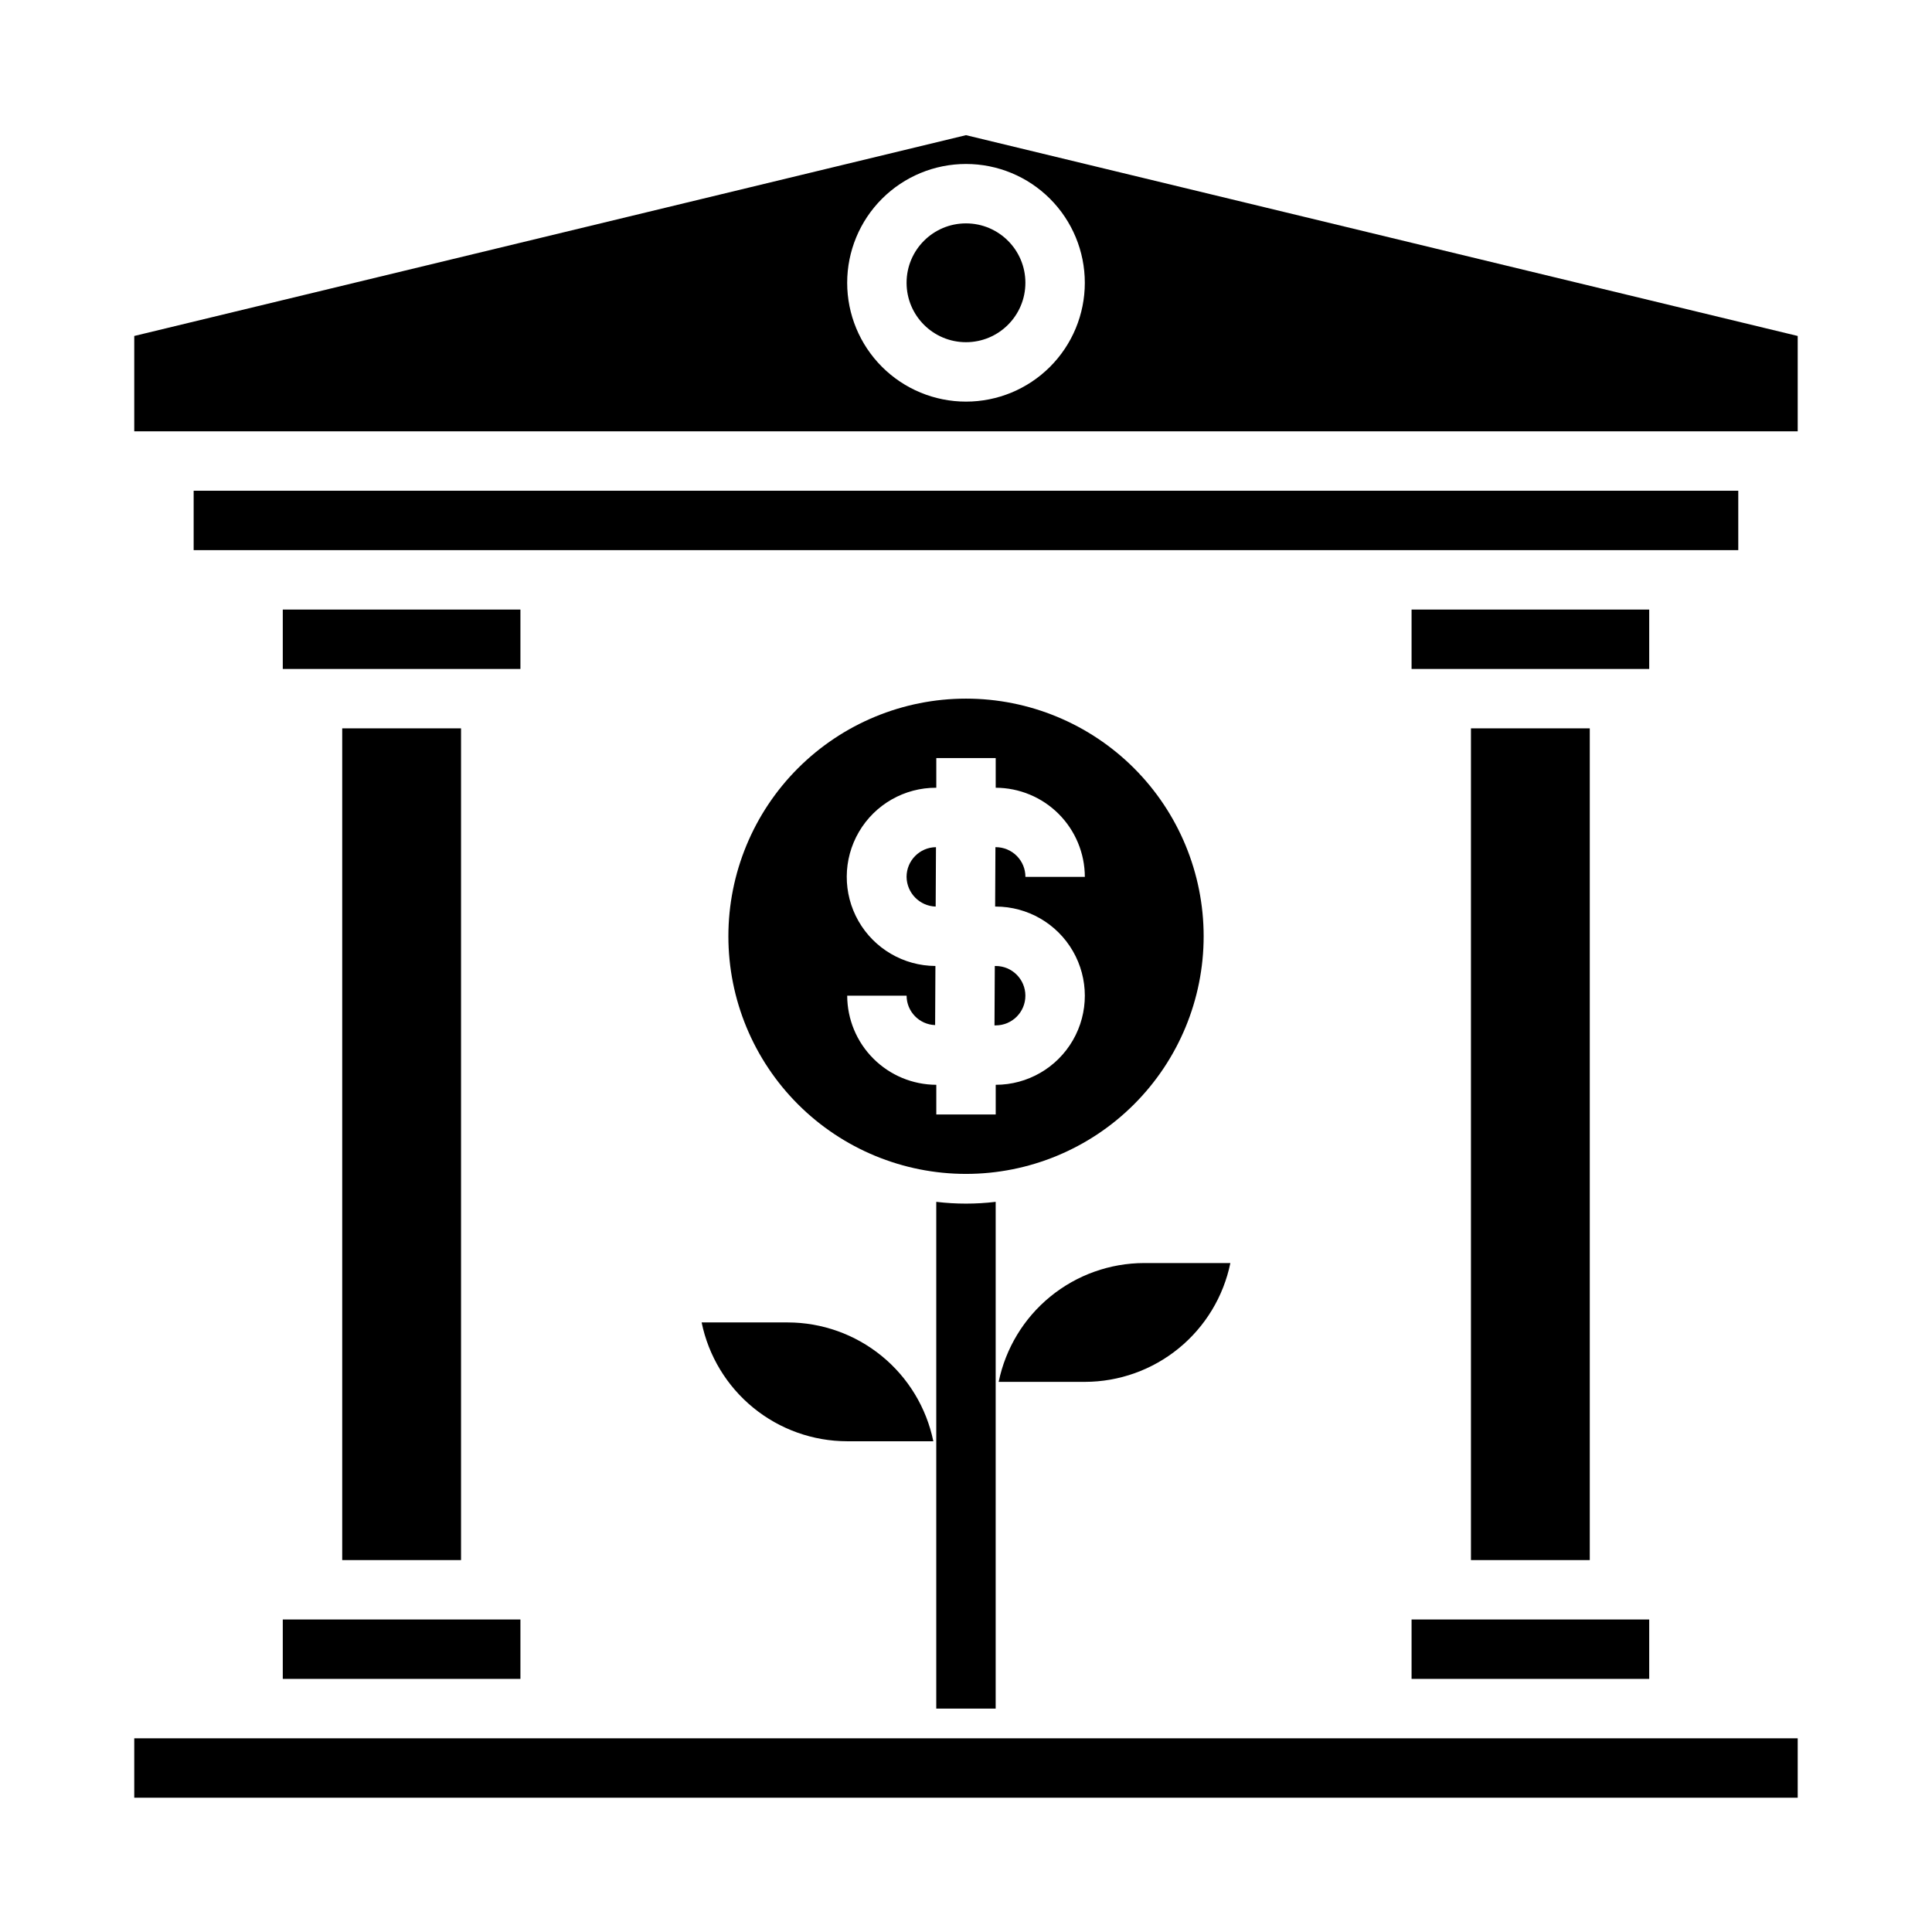<?xml version="1.0" encoding="UTF-8"?>
<!-- Uploaded to: SVG Repo, www.svgrepo.com, Generator: SVG Repo Mixer Tools -->
<svg fill="#000000" width="800px" height="800px" version="1.1" viewBox="144 144 512 512" xmlns="http://www.w3.org/2000/svg">
 <g>
  <path d="m392.12 462.5v134.3h15.742l0.004-134.3c-5.231 0.629-10.516 0.629-15.746 0z"/>
  <path d="m407.55 415.74h0.316c4.348 0 7.871-3.523 7.871-7.871s-3.523-7.871-7.871-7.871h-0.234z"/>
  <path d="m384.25 376.38c0.051 4.266 3.449 7.738 7.715 7.871l0.078-15.742c-4.316 0.043-7.793 3.555-7.793 7.871z"/>
  <path d="m462.98 392.12c0-16.699-6.637-32.719-18.445-44.531-11.812-11.809-27.832-18.445-44.531-18.445-16.703 0-32.723 6.637-44.531 18.445-11.812 11.812-18.445 27.832-18.445 44.531 0 16.703 6.633 32.723 18.445 44.531 11.809 11.812 27.828 18.445 44.531 18.445 16.699 0 32.719-6.633 44.531-18.445 11.809-11.809 18.445-27.828 18.445-44.531zm-55.105-7.871c8.438 0 16.234 4.5 20.453 11.809s4.219 16.309 0 23.617c-4.219 7.305-12.016 11.809-20.453 11.809v7.871h-15.746v-7.871c-6.258-0.02-12.254-2.516-16.676-6.938-4.426-4.426-6.922-10.422-6.938-16.68h15.742c0.012 4.207 3.352 7.652 7.559 7.793l0.078-15.664c-8.438-0.043-16.211-4.582-20.395-11.91-4.18-7.328-4.137-16.332 0.121-23.617 4.254-7.285 12.07-11.75 20.508-11.707v-7.871h15.742v7.871h0.004c6.258 0.02 12.254 2.512 16.68 6.938 4.422 4.426 6.918 10.422 6.938 16.68h-15.746c0-2.09-0.828-4.09-2.305-5.566-1.477-1.477-3.481-2.305-5.566-2.305h-0.078l-0.078 15.742z"/>
  <path d="m195.32 274.05h409.34v15.742h-409.34z"/>
  <path d="m234.69 337.02h31.488v220.42h-31.488z"/>
  <path d="m218.94 573.18h62.977v15.742h-62.977z"/>
  <path d="m533.82 337.02h31.488v220.42h-31.488z"/>
  <path d="m518.08 305.54h62.977v15.742h-62.977z"/>
  <path d="m218.94 305.54h62.977v15.742h-62.977z"/>
  <path d="m400 179.82-220.42 53.215v25.27h440.83v-25.27zm0 70.613c-8.352 0-16.363-3.316-22.266-9.223-5.906-5.906-9.223-13.914-9.223-22.266 0-8.352 3.316-16.359 9.223-22.266 5.902-5.906 13.914-9.223 22.266-9.223s16.359 3.316 22.266 9.223c5.902 5.906 9.223 13.914 9.223 22.266 0 8.352-3.32 16.359-9.223 22.266-5.906 5.906-13.914 9.223-22.266 9.223z"/>
  <path d="m179.58 604.67h440.83v15.742h-440.83z"/>
  <path d="m415.74 218.94c0 8.695-7.047 15.746-15.742 15.746s-15.746-7.051-15.746-15.746c0-8.695 7.051-15.742 15.746-15.742s15.742 7.047 15.742 15.742"/>
  <path d="m518.08 573.18h62.977v15.742h-62.977z"/>
  <path d="m329.94 494.46c1.828 8.887 6.66 16.867 13.688 22.605 7.027 5.734 15.816 8.871 24.887 8.883h22.828c-1.828-8.883-6.66-16.867-13.688-22.602s-15.816-8.875-24.887-8.887z"/>
  <path d="m470.06 478.72h-22.828c-9.07 0.012-17.859 3.148-24.887 8.887-7.023 5.734-11.859 13.719-13.688 22.602h22.832c9.07-0.012 17.859-3.148 24.883-8.887 7.027-5.734 11.863-13.719 13.688-22.602z"/>
 </g>
</svg>